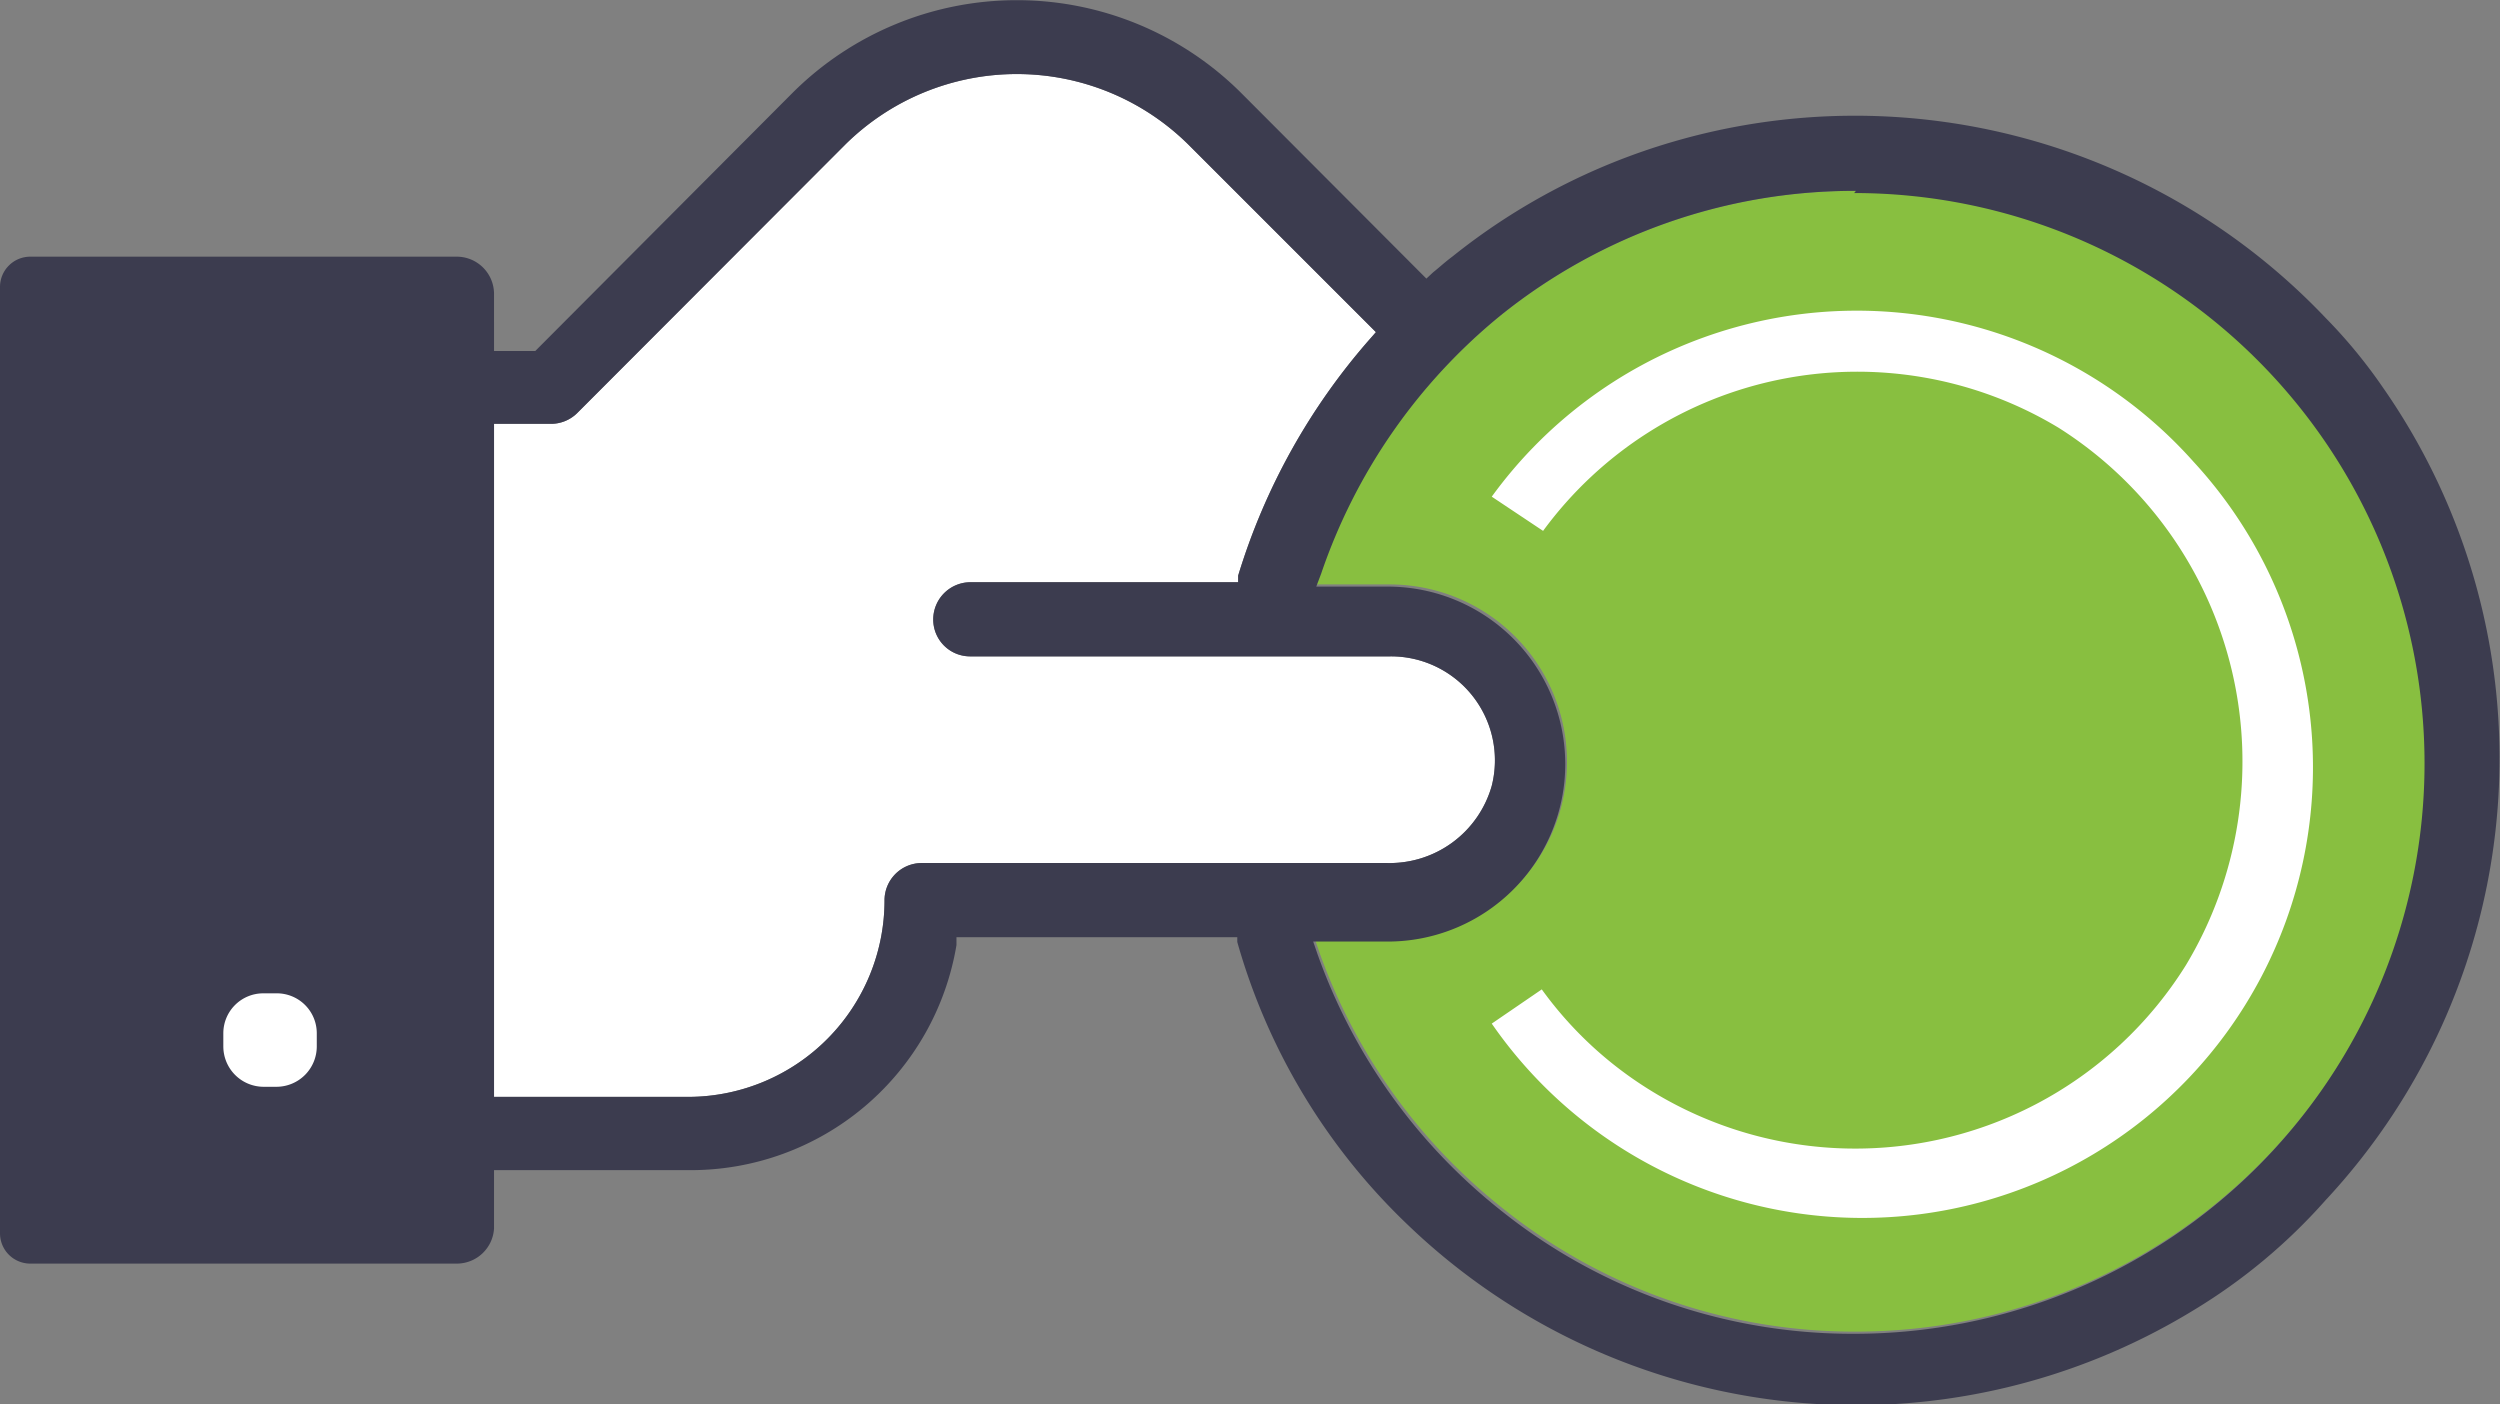 <svg xmlns="http://www.w3.org/2000/svg" viewBox="0 0 56.98 32"><rect x="0" y="0" width="56.98" height="32" fill="#808080" stroke="none"/><defs><style>.cls-1{fill:#88bf40;}.cls-2{fill:#fff;}.cls-3{fill:#3c3c4f;}</style></defs><g id="レイヤー_2" data-name="レイヤー 2"><g id="レイヤー_2-2" data-name="レイヤー 2"><path class="cls-1" d="M42.3,4.35a13,13,0,1,1,0,26,12.82,12.82,0,0,1-8.1-2.85,13,13,0,0,1-4.13-5.8l-.1-.29h1.7a4,4,0,1,0,0-8.09H30l.11-.29A13,13,0,0,1,34.2,7.19,12.87,12.87,0,0,1,42.3,4.35Z"/><path class="cls-2" d="M11.26,25V9.66h1.29a.85.85,0,0,0,.6-.24L19.26,3.3a5.56,5.56,0,0,1,7.83,0l4.27,4.27-.14.16a14.62,14.62,0,0,0-3,5.39l0,.15h-6.1a.85.85,0,0,0-.85.85.84.84,0,0,0,.85.84h9.56A2.37,2.37,0,0,1,34,17.91a2.42,2.42,0,0,1-2.39,1.76H21a.85.85,0,0,0-.84.86A4.48,4.48,0,0,1,15.73,25Z"/><path class="cls-3" d="M11.26,28V26.67h4.47a6.14,6.14,0,0,0,6.07-5.13l0-.18H28.2l0,.11a14.28,14.28,0,0,0,3.89,6.45A14.75,14.75,0,0,0,50,29.86,12.94,12.94,0,0,0,53,27.36,14.77,14.77,0,0,0,54.31,8.83,11.71,11.71,0,0,0,53,7.24a14.79,14.79,0,0,0-14.9-4,14.55,14.55,0,0,0-5,2.61c-.15.11-.29.24-.44.36l-.15.14L28.28,2.11a7.24,7.24,0,0,0-10.21,0L12.2,8h-.94V6.69a.85.85,0,0,0-.85-.84H.69A.69.69,0,0,0,0,6.54V28.11a.69.69,0,0,0,.69.69h9.72A.85.85,0,0,0,11.26,28Zm31-23.6a13,13,0,1,1,0,26,12.82,12.82,0,0,1-8.1-2.85,13,13,0,0,1-4.13-5.8l-.1-.29h1.7a4,4,0,1,0,0-8.09H30l.11-.29A13,13,0,0,1,34.2,7.19,12.87,12.87,0,0,1,42.3,4.35ZM11.26,25V9.66h1.29a.85.85,0,0,0,.6-.24L19.26,3.3a5.56,5.56,0,0,1,7.83,0l4.27,4.27-.14.16a14.62,14.62,0,0,0-3,5.39l0,.15h-6.1a.85.85,0,0,0-.85.85.84.84,0,0,0,.85.84h9.56A2.37,2.37,0,0,1,34,17.91a2.42,2.42,0,0,1-2.39,1.76H21a.85.85,0,0,0-.84.86A4.48,4.48,0,0,1,15.73,25Z"/><path class="cls-2" d="M50,10.53a10.28,10.28,0,0,0-16,.79l1.17.78A8.88,8.88,0,0,1,46.92,9.75,9,9,0,0,1,49.82,22,8.88,8.88,0,0,1,37.38,24.7a8.65,8.65,0,0,1-2.24-2.15L34,23.33a10.27,10.27,0,1,0,16-12.8Z"/><path class="cls-2" d="M7.22,23.55v.3a.92.92,0,0,1-.91.92H6a.92.92,0,0,1-.91-.92v-.3A.91.91,0,0,1,6,22.64h.3A.91.91,0,0,1,7.22,23.55Z"/></g></g></svg>